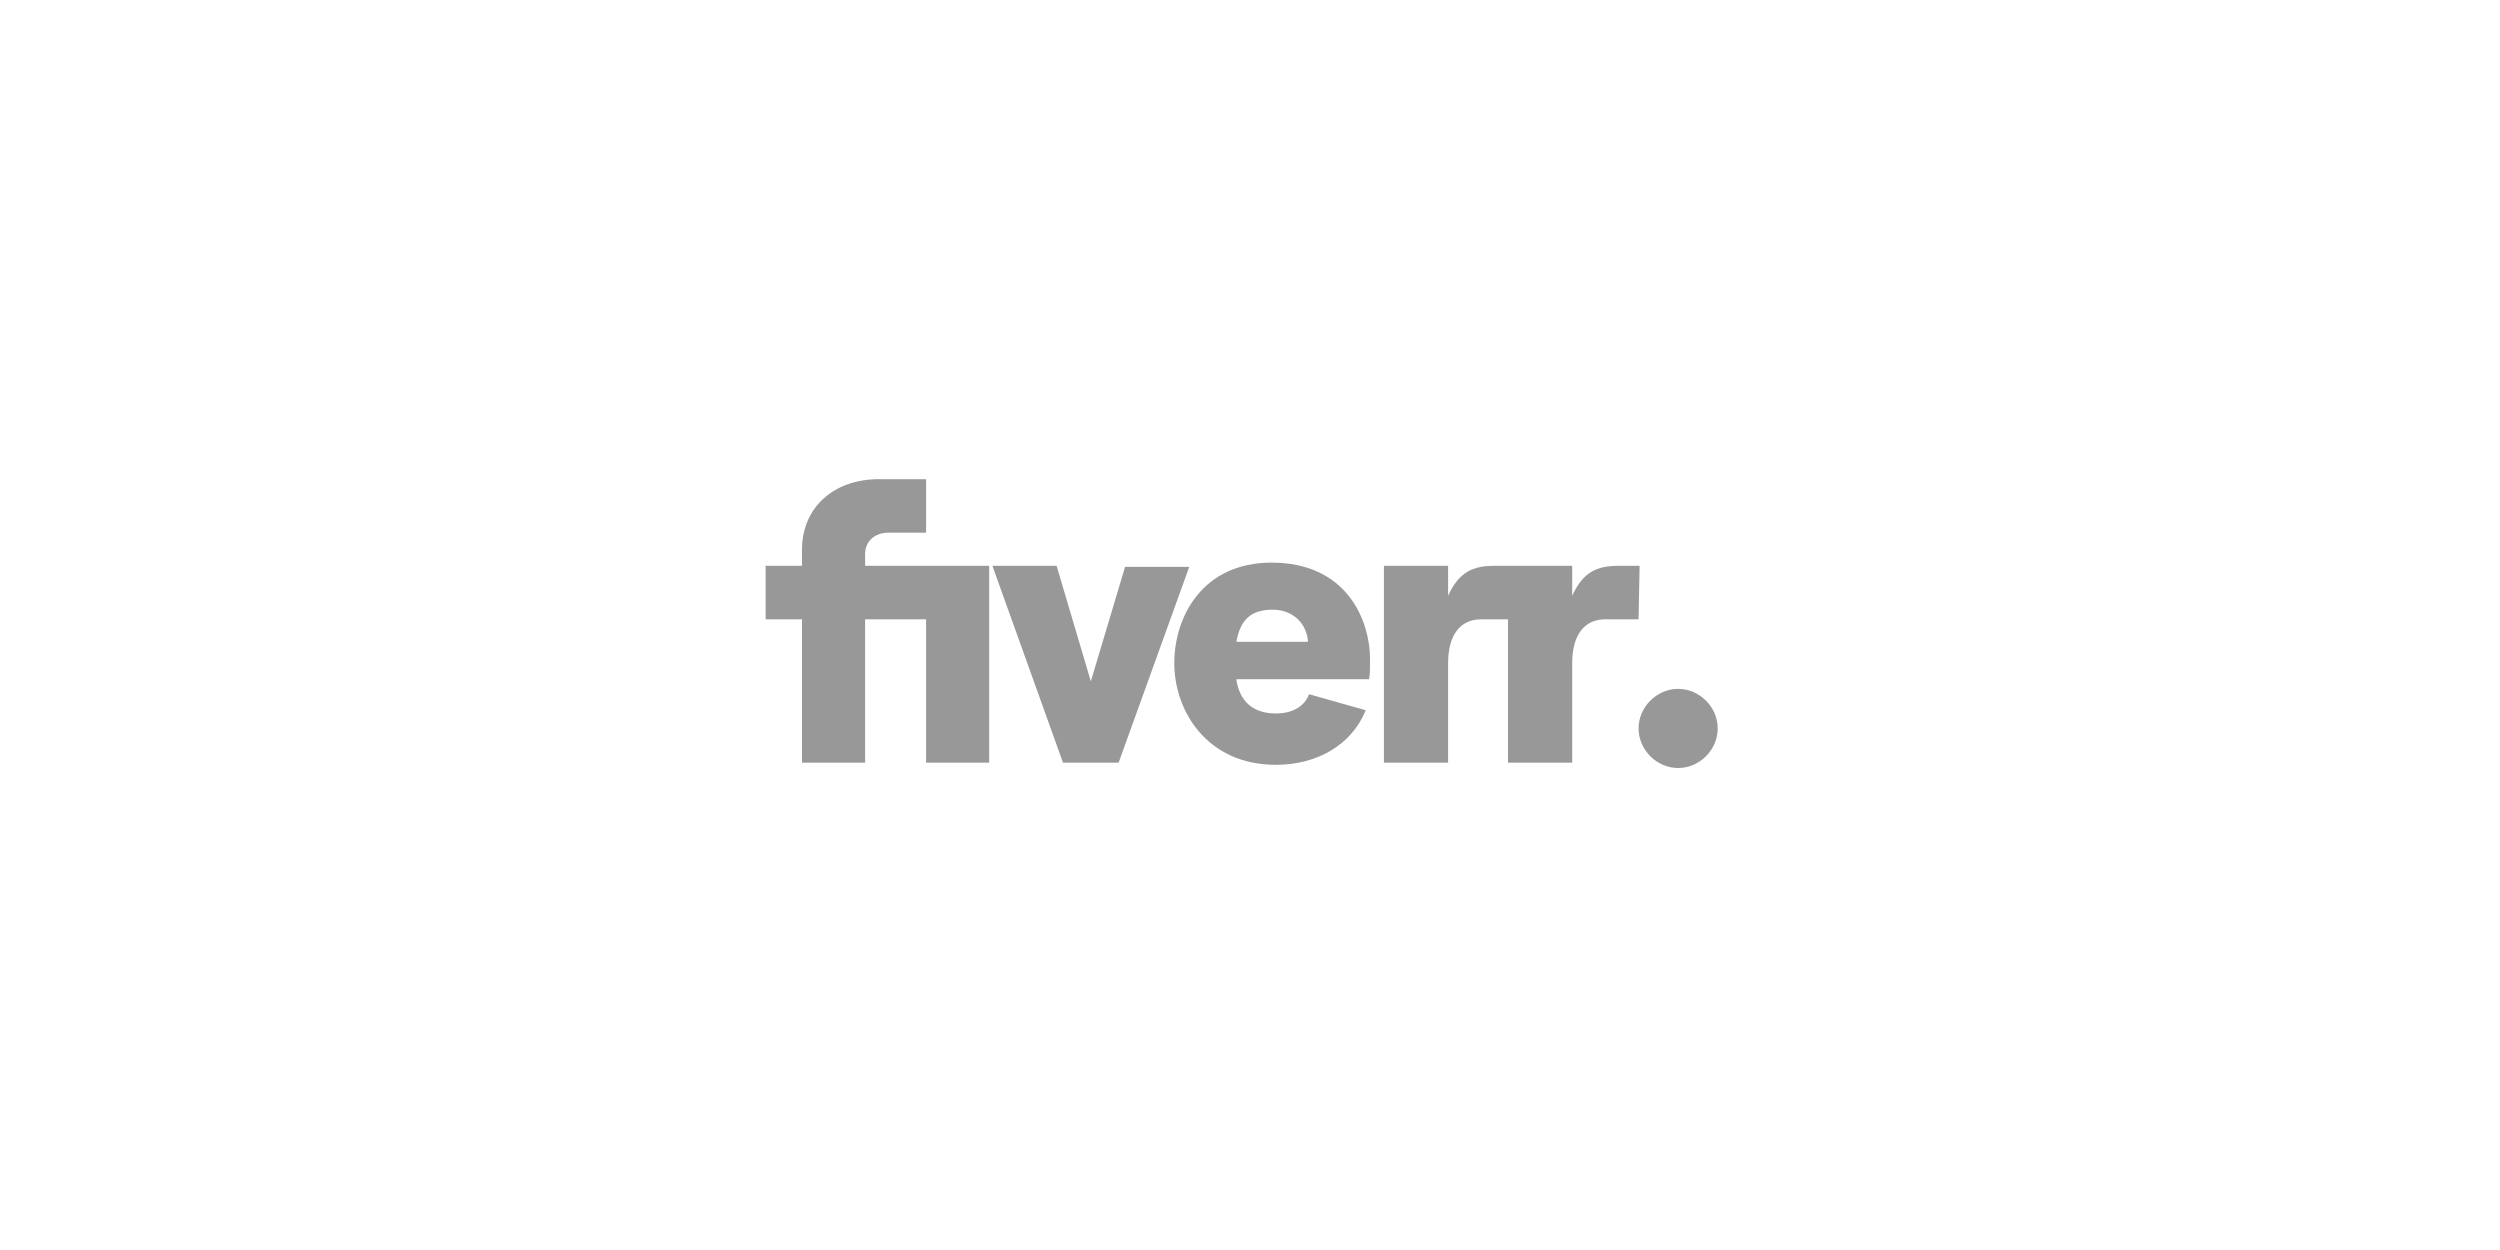<svg xmlns="http://www.w3.org/2000/svg" fill="none" viewBox="0 0 240 120" height="120" width="240">
<path fill="#989898" d="M157.301 59.454H154.117C152.062 59.454 150.932 60.995 150.932 63.664V73.216H144.77V59.454H142.202C140.148 59.454 139.018 60.995 139.018 63.664V73.216H132.856V54.319H139.018V57.195C140.046 54.936 141.38 54.319 143.434 54.319H150.931V57.195C151.958 54.936 153.292 54.319 155.347 54.319H157.402L157.301 59.454ZM131.421 65.206H118.686C118.994 67.363 120.328 68.493 122.485 68.493C124.127 68.493 125.258 67.774 125.669 66.644L131.113 68.184C129.777 71.471 126.49 73.422 122.486 73.422C115.811 73.422 112.731 68.184 112.731 63.666C112.731 59.25 115.4 54.012 122.076 54.012C129.162 54.012 131.525 59.352 131.525 63.358C131.523 64.281 131.523 64.796 131.421 65.206ZM125.567 61.611C125.465 59.969 124.231 58.531 122.178 58.531C120.227 58.531 119.098 59.352 118.687 61.611H125.567ZM102.048 73.216H107.388L114.166 54.422H108.006L104.72 65.411L101.433 54.319H95.271L102.048 73.216ZM76.991 73.216H83.05V59.454H88.904V73.216H94.962V54.319H83.05V53.19C83.05 51.958 83.975 51.135 85.309 51.135H88.904V46H84.385C79.969 46 76.991 48.774 76.991 52.778V54.318H73.5V59.453H76.991V73.216Z"></path>
<path fill="#989898" d="M161.102 73.73C163.156 73.73 164.901 71.984 164.901 69.93C164.901 67.876 163.155 66.131 161.102 66.131C159.047 66.131 157.302 67.877 157.302 69.93C157.301 71.984 159.047 73.73 161.102 73.73Z"></path>
</svg>
